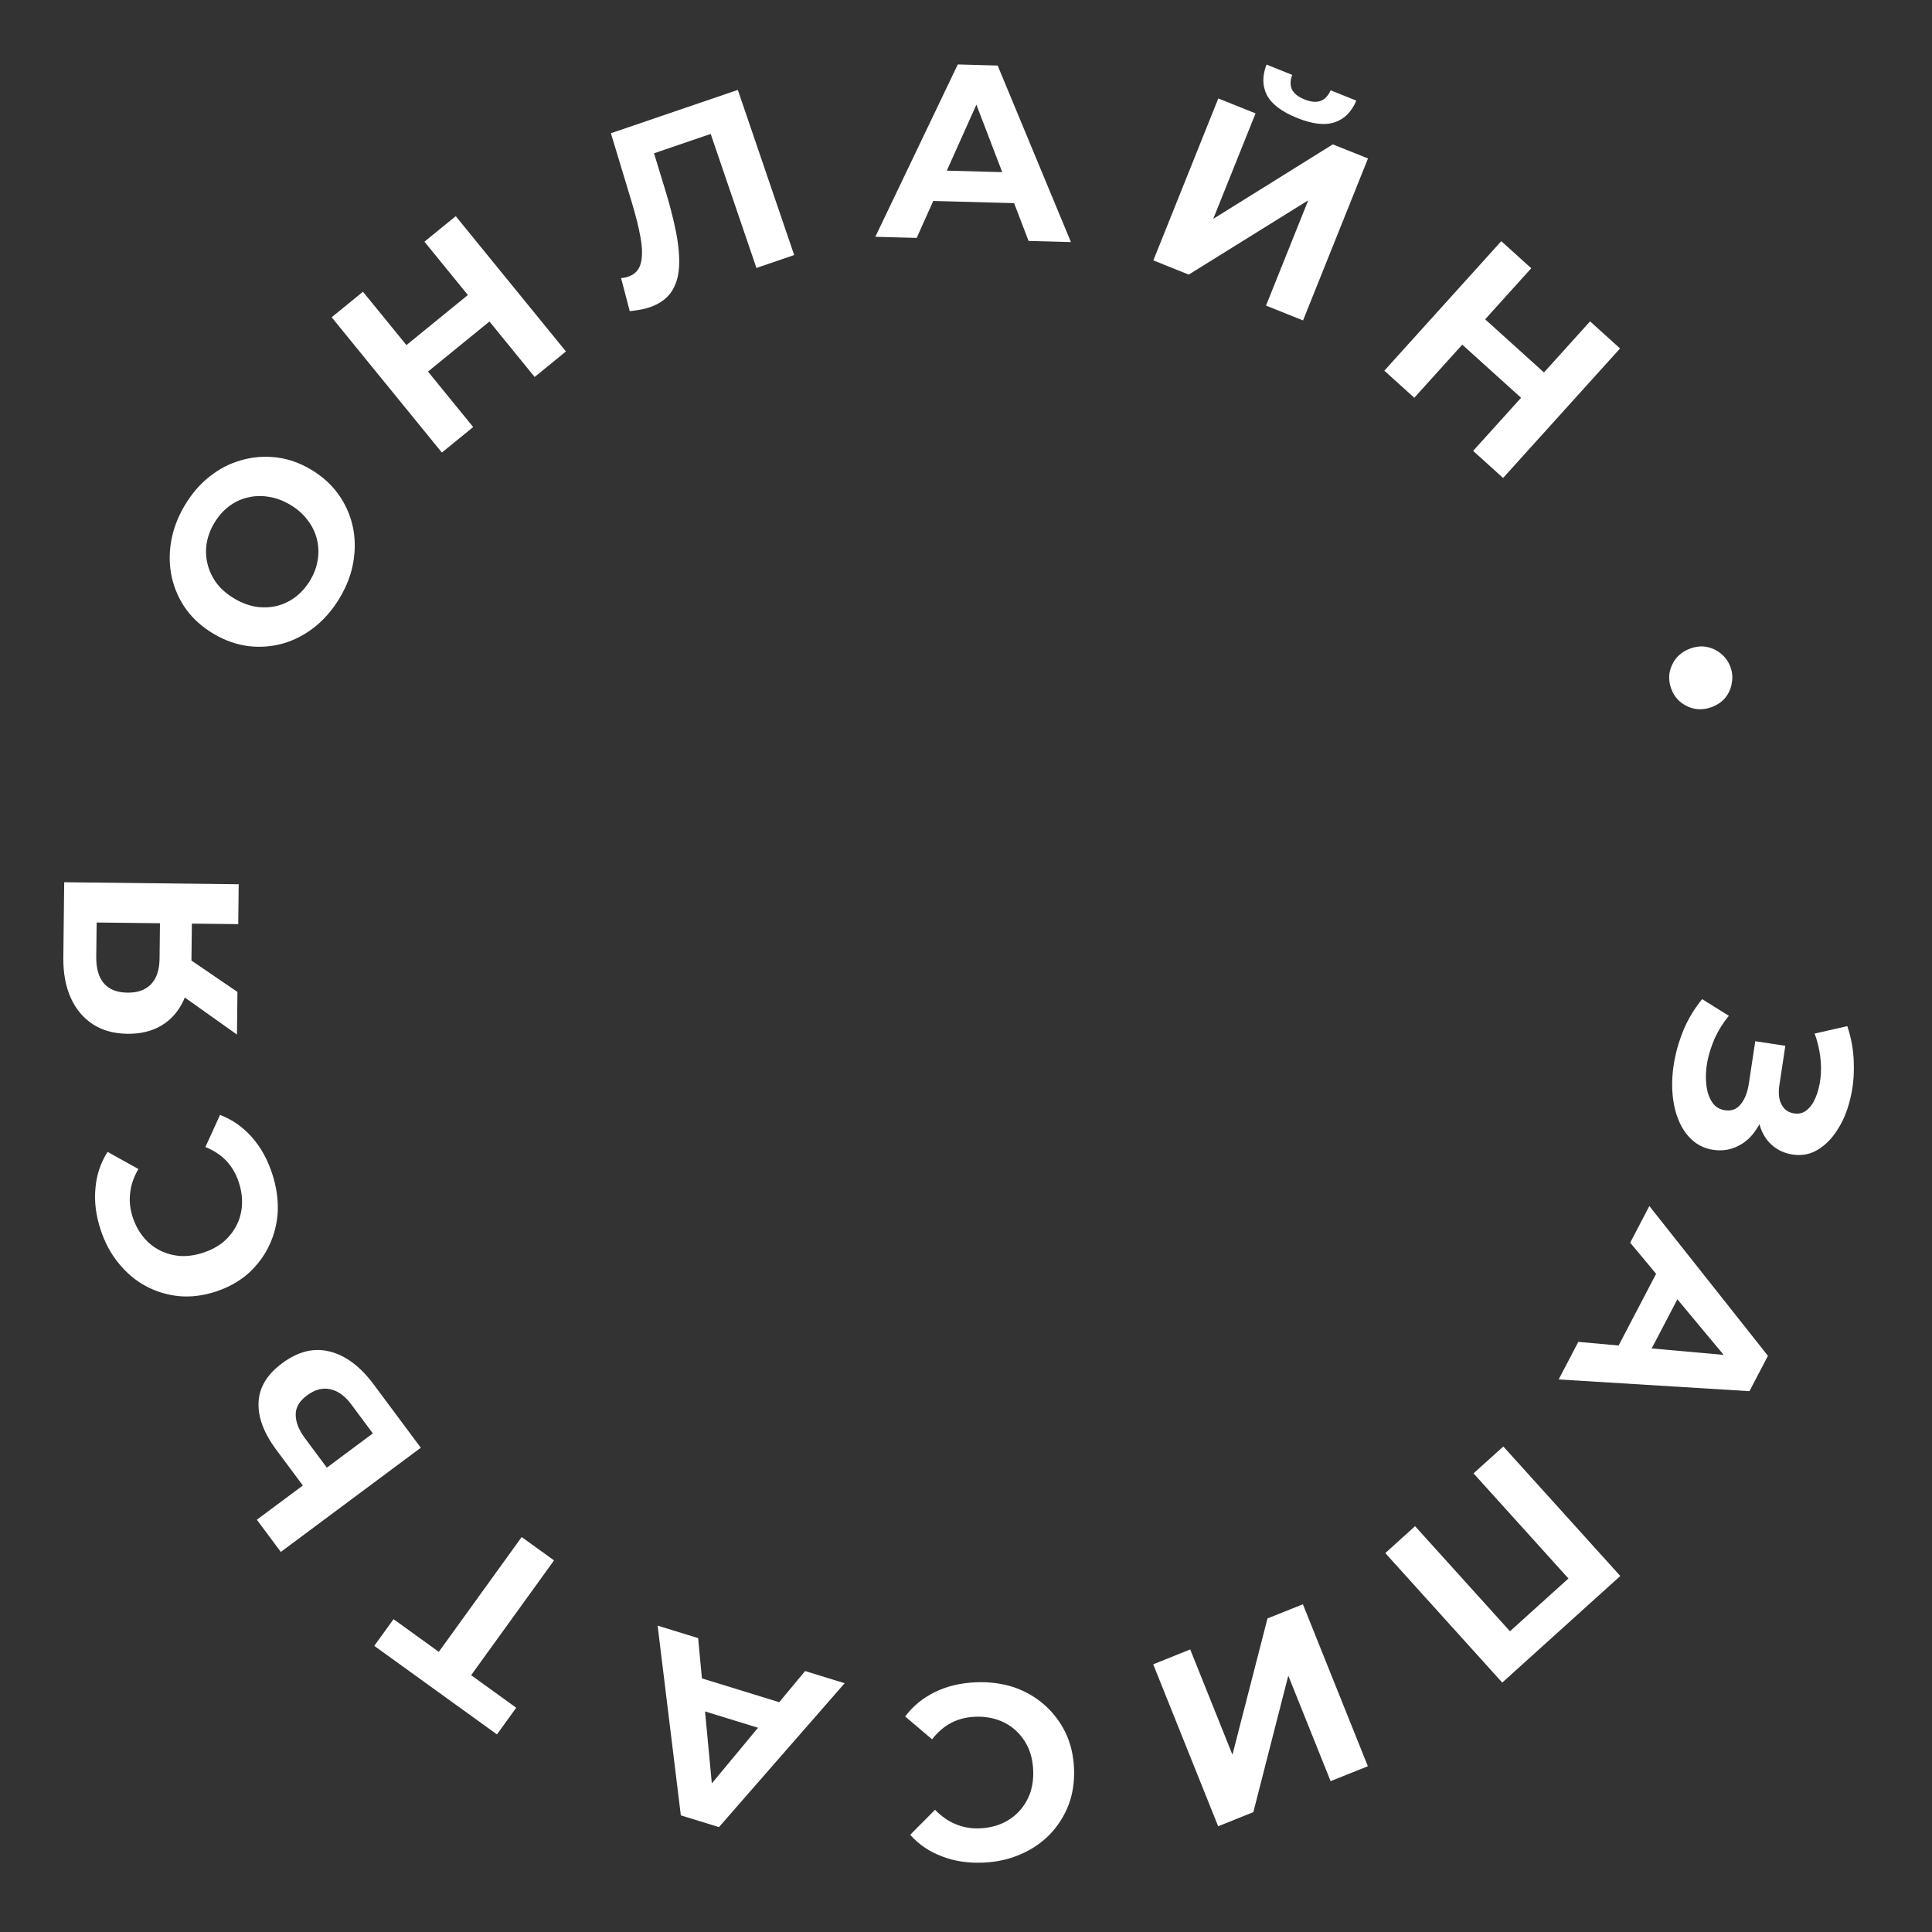 <?xml version="1.0" encoding="UTF-8"?> <svg xmlns="http://www.w3.org/2000/svg" width="155" height="155" viewBox="0 0 155 155" fill="none"><rect x="0" y="0" width="155" height="155" fill="#333333" stroke="none"/> <path d="M136.558 80.159L138.702 81.495C138.257 82.034 137.884 82.625 137.584 83.267C137.296 83.925 137.09 84.575 136.966 85.217C136.853 85.874 136.829 86.477 136.894 87.026C136.957 87.589 137.11 88.05 137.352 88.411C137.592 88.784 137.937 89.005 138.385 89.073C138.912 89.152 139.334 88.994 139.65 88.597C139.98 88.201 140.199 87.641 140.309 86.916L140.821 83.535L143.233 83.9L142.758 87.044C142.66 87.69 142.716 88.211 142.926 88.607C143.134 89.016 143.468 89.255 143.93 89.325C144.325 89.385 144.661 89.301 144.939 89.073C145.229 88.847 145.468 88.513 145.657 88.069C145.843 87.639 145.973 87.139 146.045 86.57C146.118 86.002 146.115 85.401 146.035 84.769C145.955 84.136 145.806 83.52 145.586 82.921L148.205 82.326C148.531 83.292 148.704 84.283 148.726 85.297C148.759 86.327 148.66 87.296 148.428 88.205C148.207 89.129 147.868 89.941 147.412 90.641C146.969 91.342 146.443 91.876 145.834 92.243C145.226 92.609 144.553 92.737 143.814 92.625C143.155 92.525 142.595 92.265 142.132 91.844C141.67 91.424 141.347 90.883 141.164 90.221C140.979 89.573 140.947 88.853 141.066 88.062L141.766 88.249C141.627 89.172 141.348 89.946 140.929 90.57C140.523 91.21 140.014 91.672 139.405 91.958C138.806 92.258 138.151 92.355 137.439 92.247C136.78 92.147 136.214 91.879 135.74 91.444C135.278 91.023 134.915 90.483 134.651 89.822C134.387 89.162 134.228 88.43 134.174 87.626C134.12 86.822 134.173 85.981 134.333 85.102C134.491 84.236 134.749 83.378 135.107 82.528C135.478 81.681 135.962 80.891 136.558 80.159Z" fill="white"></path> <path d="M132.324 96.757L141.838 108.775L140.355 111.61L125.048 110.669L126.624 107.656L139.949 108.848L139.356 109.982L130.786 99.699L132.324 96.757ZM133.537 100.912L135.318 102.814L131.981 109.194L129.393 108.834L133.537 100.912Z" fill="white"></path> <path d="M120.608 116.048L129.992 126.438L120.522 134.99L111.139 124.6L113.528 122.442L121.638 131.422L120.593 131.369L126.382 126.141L126.328 127.186L118.219 118.206L120.608 116.048Z" fill="white"></path> <path d="M104.528 128.706L109.74 141.7L106.752 142.898L103.357 134.434L100.552 145.385L97.73 146.517L92.519 133.523L95.489 132.332L98.876 140.778L101.688 129.845L104.528 128.706Z" fill="white"></path> <path d="M78.287 134.967C79.366 134.921 80.379 135.051 81.326 135.358C82.26 135.679 83.081 136.151 83.788 136.775C84.495 137.399 85.061 138.142 85.484 139.005C85.895 139.868 86.122 140.826 86.167 141.878C86.212 142.931 86.066 143.904 85.731 144.8C85.382 145.695 84.881 146.484 84.23 147.165C83.565 147.848 82.78 148.381 81.875 148.767C80.972 149.165 79.973 149.388 78.881 149.434C77.669 149.486 76.567 149.319 75.577 148.934C74.574 148.563 73.722 147.985 73.021 147.201L75.018 145.195C75.52 145.72 76.071 146.104 76.668 146.346C77.266 146.6 77.911 146.713 78.604 146.684C79.257 146.656 79.852 146.524 80.389 146.288C80.926 146.051 81.386 145.725 81.769 145.308C82.151 144.892 82.444 144.405 82.647 143.85C82.837 143.294 82.918 142.684 82.89 142.018C82.862 141.352 82.729 140.75 82.493 140.213C82.243 139.676 81.91 139.217 81.494 138.834C81.077 138.451 80.591 138.165 80.036 137.975C79.481 137.785 78.877 137.704 78.224 137.732C77.531 137.761 76.897 137.922 76.323 138.213C75.748 138.517 75.233 138.96 74.778 139.54L72.618 137.71C73.249 136.869 74.049 136.214 75.017 135.746C75.971 135.278 77.061 135.019 78.287 134.967Z" fill="white"></path> <path d="M67.764 135.041L57.68 146.585L54.622 145.643L52.759 130.421L56.009 131.421L57.265 144.741L56.041 144.364L64.591 134.064L67.764 135.041ZM63.899 136.99L62.353 139.088L55.472 136.969L55.355 134.359L63.899 136.99Z" fill="white"></path> <path d="M44.448 125.187L37.366 134.997L37.199 133.964L41.415 137.008L39.87 139.148L30.027 132.043L31.572 129.902L35.788 132.946L34.771 133.125L41.853 123.314L44.448 125.187Z" fill="white"></path> <path d="M22.172 116.322C21.16 114.964 20.685 113.689 20.745 112.497C20.795 111.313 21.424 110.271 22.633 109.372C23.916 108.416 25.196 108.104 26.472 108.434C27.741 108.753 28.912 109.635 29.987 111.079L33.76 116.149L22.529 124.508L20.607 121.924L24.297 119.178L22.172 116.322ZM28.169 112.656C27.675 111.993 27.119 111.592 26.501 111.454C25.883 111.316 25.259 111.481 24.627 111.951C24.007 112.413 23.706 112.936 23.726 113.52C23.726 114.101 23.977 114.729 24.479 115.403L26.222 117.745L29.912 114.998L28.169 112.656Z" fill="white"></path> <path d="M21.834 94.155C22.172 95.181 22.321 96.192 22.284 97.187C22.229 98.173 21.997 99.091 21.589 99.941C21.181 100.791 20.619 101.537 19.904 102.18C19.184 102.809 18.324 103.288 17.323 103.617C16.323 103.946 15.346 104.071 14.394 103.991C13.437 103.898 12.542 103.631 11.709 103.189C10.872 102.734 10.145 102.124 9.528 101.358C8.899 100.597 8.414 99.697 8.072 98.658C7.693 97.505 7.555 96.4 7.656 95.342C7.741 94.276 8.065 93.299 8.63 92.412L11.103 93.788C10.734 94.415 10.514 95.049 10.444 95.689C10.361 96.334 10.428 96.986 10.644 97.644C10.848 98.265 11.137 98.802 11.51 99.254C11.884 99.707 12.323 100.061 12.828 100.316C13.333 100.571 13.88 100.721 14.47 100.766C15.056 100.797 15.666 100.709 16.299 100.501C16.933 100.293 17.476 100.002 17.928 99.629C18.377 99.243 18.729 98.797 18.984 98.292C19.239 97.787 19.382 97.242 19.414 96.656C19.446 96.07 19.36 95.467 19.156 94.846C18.94 94.188 18.613 93.621 18.177 93.147C17.727 92.677 17.162 92.302 16.48 92.021L17.654 89.445C18.635 89.824 19.482 90.416 20.196 91.22C20.905 92.012 21.451 92.99 21.834 94.155Z" fill="white"></path> <path d="M19.113 74.142L14.693 74.091L15.403 73.299L15.358 77.138C15.344 78.352 15.132 79.396 14.722 80.271C14.312 81.147 13.724 81.813 12.959 82.271C12.193 82.729 11.284 82.952 10.231 82.939C9.137 82.927 8.207 82.669 7.439 82.167C6.659 81.651 6.067 80.938 5.664 80.026C5.261 79.115 5.067 78.046 5.081 76.82L5.151 70.78L19.15 70.942L19.113 74.142ZM19.011 83.001L14.031 79.463L14.069 76.183L19.05 79.581L19.011 83.001ZM13.653 74.079L6.914 74.001L7.763 73.21L7.722 76.77C7.711 77.69 7.916 78.399 8.337 78.897C8.758 79.382 9.389 79.63 10.229 79.639C11.042 79.649 11.671 79.423 12.117 78.961C12.562 78.5 12.79 77.816 12.801 76.909L12.843 73.269L13.653 74.079Z" fill="white"></path> <path d="M27.282 47.922C26.719 48.875 26.042 49.668 25.251 50.3C24.466 50.92 23.616 51.363 22.701 51.627C21.793 51.88 20.861 51.95 19.907 51.835C18.959 51.709 18.038 51.381 17.142 50.852C16.247 50.323 15.515 49.674 14.948 48.905C14.387 48.125 14.001 47.27 13.791 46.341C13.582 45.411 13.559 44.453 13.724 43.467C13.888 42.48 14.249 41.516 14.805 40.575C15.368 39.622 16.038 38.841 16.816 38.232C17.601 37.611 18.447 37.175 19.356 36.922C20.271 36.657 21.206 36.582 22.16 36.697C23.103 36.804 24.028 37.126 24.935 37.662C25.83 38.191 26.564 38.849 27.136 39.636C27.697 40.417 28.083 41.272 28.293 42.201C28.498 43.112 28.518 44.061 28.353 45.047C28.195 46.023 27.838 46.981 27.282 47.922ZM24.896 46.536C25.215 45.996 25.414 45.448 25.495 44.892C25.583 44.324 25.556 43.767 25.415 43.219C25.274 42.671 25.023 42.166 24.66 41.704C24.305 41.231 23.84 40.825 23.266 40.486C22.692 40.147 22.112 39.936 21.526 39.853C20.947 39.759 20.384 39.782 19.836 39.923C19.295 40.052 18.797 40.292 18.342 40.643C17.887 40.994 17.5 41.439 17.181 41.978C16.863 42.518 16.659 43.072 16.572 43.639C16.491 44.196 16.521 44.748 16.662 45.295C16.803 45.843 17.051 46.354 17.407 46.827C17.769 47.289 18.237 47.689 18.811 48.028C19.373 48.361 19.95 48.577 20.541 48.678C21.127 48.761 21.69 48.738 22.231 48.609C22.779 48.468 23.28 48.222 23.735 47.871C24.19 47.52 24.577 47.075 24.896 46.536Z" fill="white"></path> <path d="M34.051 19.389L36.563 17.343L45.405 28.197L42.893 30.244L34.051 19.389ZM37.962 34.261L35.45 36.307L26.608 25.453L29.12 23.406L37.962 34.261ZM39.454 25.642L34.151 29.962L32.42 27.837L37.723 23.517L39.454 25.642Z" fill="white"></path> <path d="M52.108 24.657C51.881 24.734 51.635 24.797 51.37 24.846C51.117 24.89 50.835 24.93 50.523 24.965L49.827 22.308C50.021 22.298 50.213 22.261 50.402 22.196C50.919 22.02 51.252 21.674 51.4 21.158C51.544 20.63 51.543 19.947 51.398 19.109C51.253 18.271 51.005 17.277 50.656 16.129L49.011 10.689L59.194 7.213L63.716 20.463L60.687 21.497L56.779 10.045L57.718 10.506L51.87 12.502L52.242 11.551L53.324 15.091C53.73 16.404 54.035 17.589 54.241 18.646C54.447 19.703 54.525 20.634 54.476 21.44C54.427 22.245 54.212 22.917 53.833 23.456C53.453 23.994 52.878 24.394 52.108 24.657Z" fill="white"></path> <path d="M70.225 18.998L76.841 5.171L80.04 5.258L85.919 19.422L82.52 19.33L77.736 6.836L79.016 6.871L73.544 19.087L70.225 18.998ZM73.425 16.083L74.351 13.647L81.548 13.842L82.362 16.325L73.425 16.083Z" fill="white"></path> <path d="M92.53 20.891L97.742 7.897L100.73 9.096L97.335 17.56L106.93 11.582L109.751 12.714L104.54 25.708L101.57 24.517L104.957 16.071L95.37 22.03L92.53 20.891ZM104.072 9.466C102.835 8.97 102.024 8.358 101.641 7.629C101.271 6.906 101.26 6.09 101.61 5.182L103.671 6.008C103.504 6.459 103.498 6.851 103.651 7.186C103.822 7.513 104.16 7.778 104.668 7.981C105.163 8.18 105.585 8.22 105.934 8.101C106.288 7.971 106.561 7.685 106.752 7.244L108.813 8.071C108.438 8.969 107.86 9.549 107.08 9.811C106.3 10.073 105.297 9.958 104.072 9.466Z" fill="white"></path> <path d="M127.569 25.783L129.973 27.955L120.59 38.345L118.186 36.173L127.569 25.783ZM113.466 31.911L111.061 29.739L120.444 19.349L122.849 21.521L113.466 31.911ZM122.211 32.074L117.135 27.49L118.971 25.456L124.047 30.041L122.211 32.074Z" fill="white"></path> <path d="M134.092 55.29C133.93 54.867 133.879 54.436 133.94 53.999C134.017 53.569 134.19 53.182 134.457 52.836C134.737 52.486 135.107 52.222 135.568 52.046C136.028 51.869 136.474 51.819 136.903 51.897C137.333 51.975 137.714 52.15 138.047 52.422C138.398 52.702 138.654 53.054 138.816 53.477C138.979 53.9 139.021 54.327 138.943 54.756C138.883 55.194 138.719 55.585 138.451 55.931C138.184 56.276 137.82 56.537 137.359 56.714C136.899 56.891 136.447 56.942 136.005 56.869C135.575 56.791 135.186 56.613 134.835 56.333C134.502 56.061 134.255 55.713 134.092 55.29Z" fill="white"></path> </svg> 
